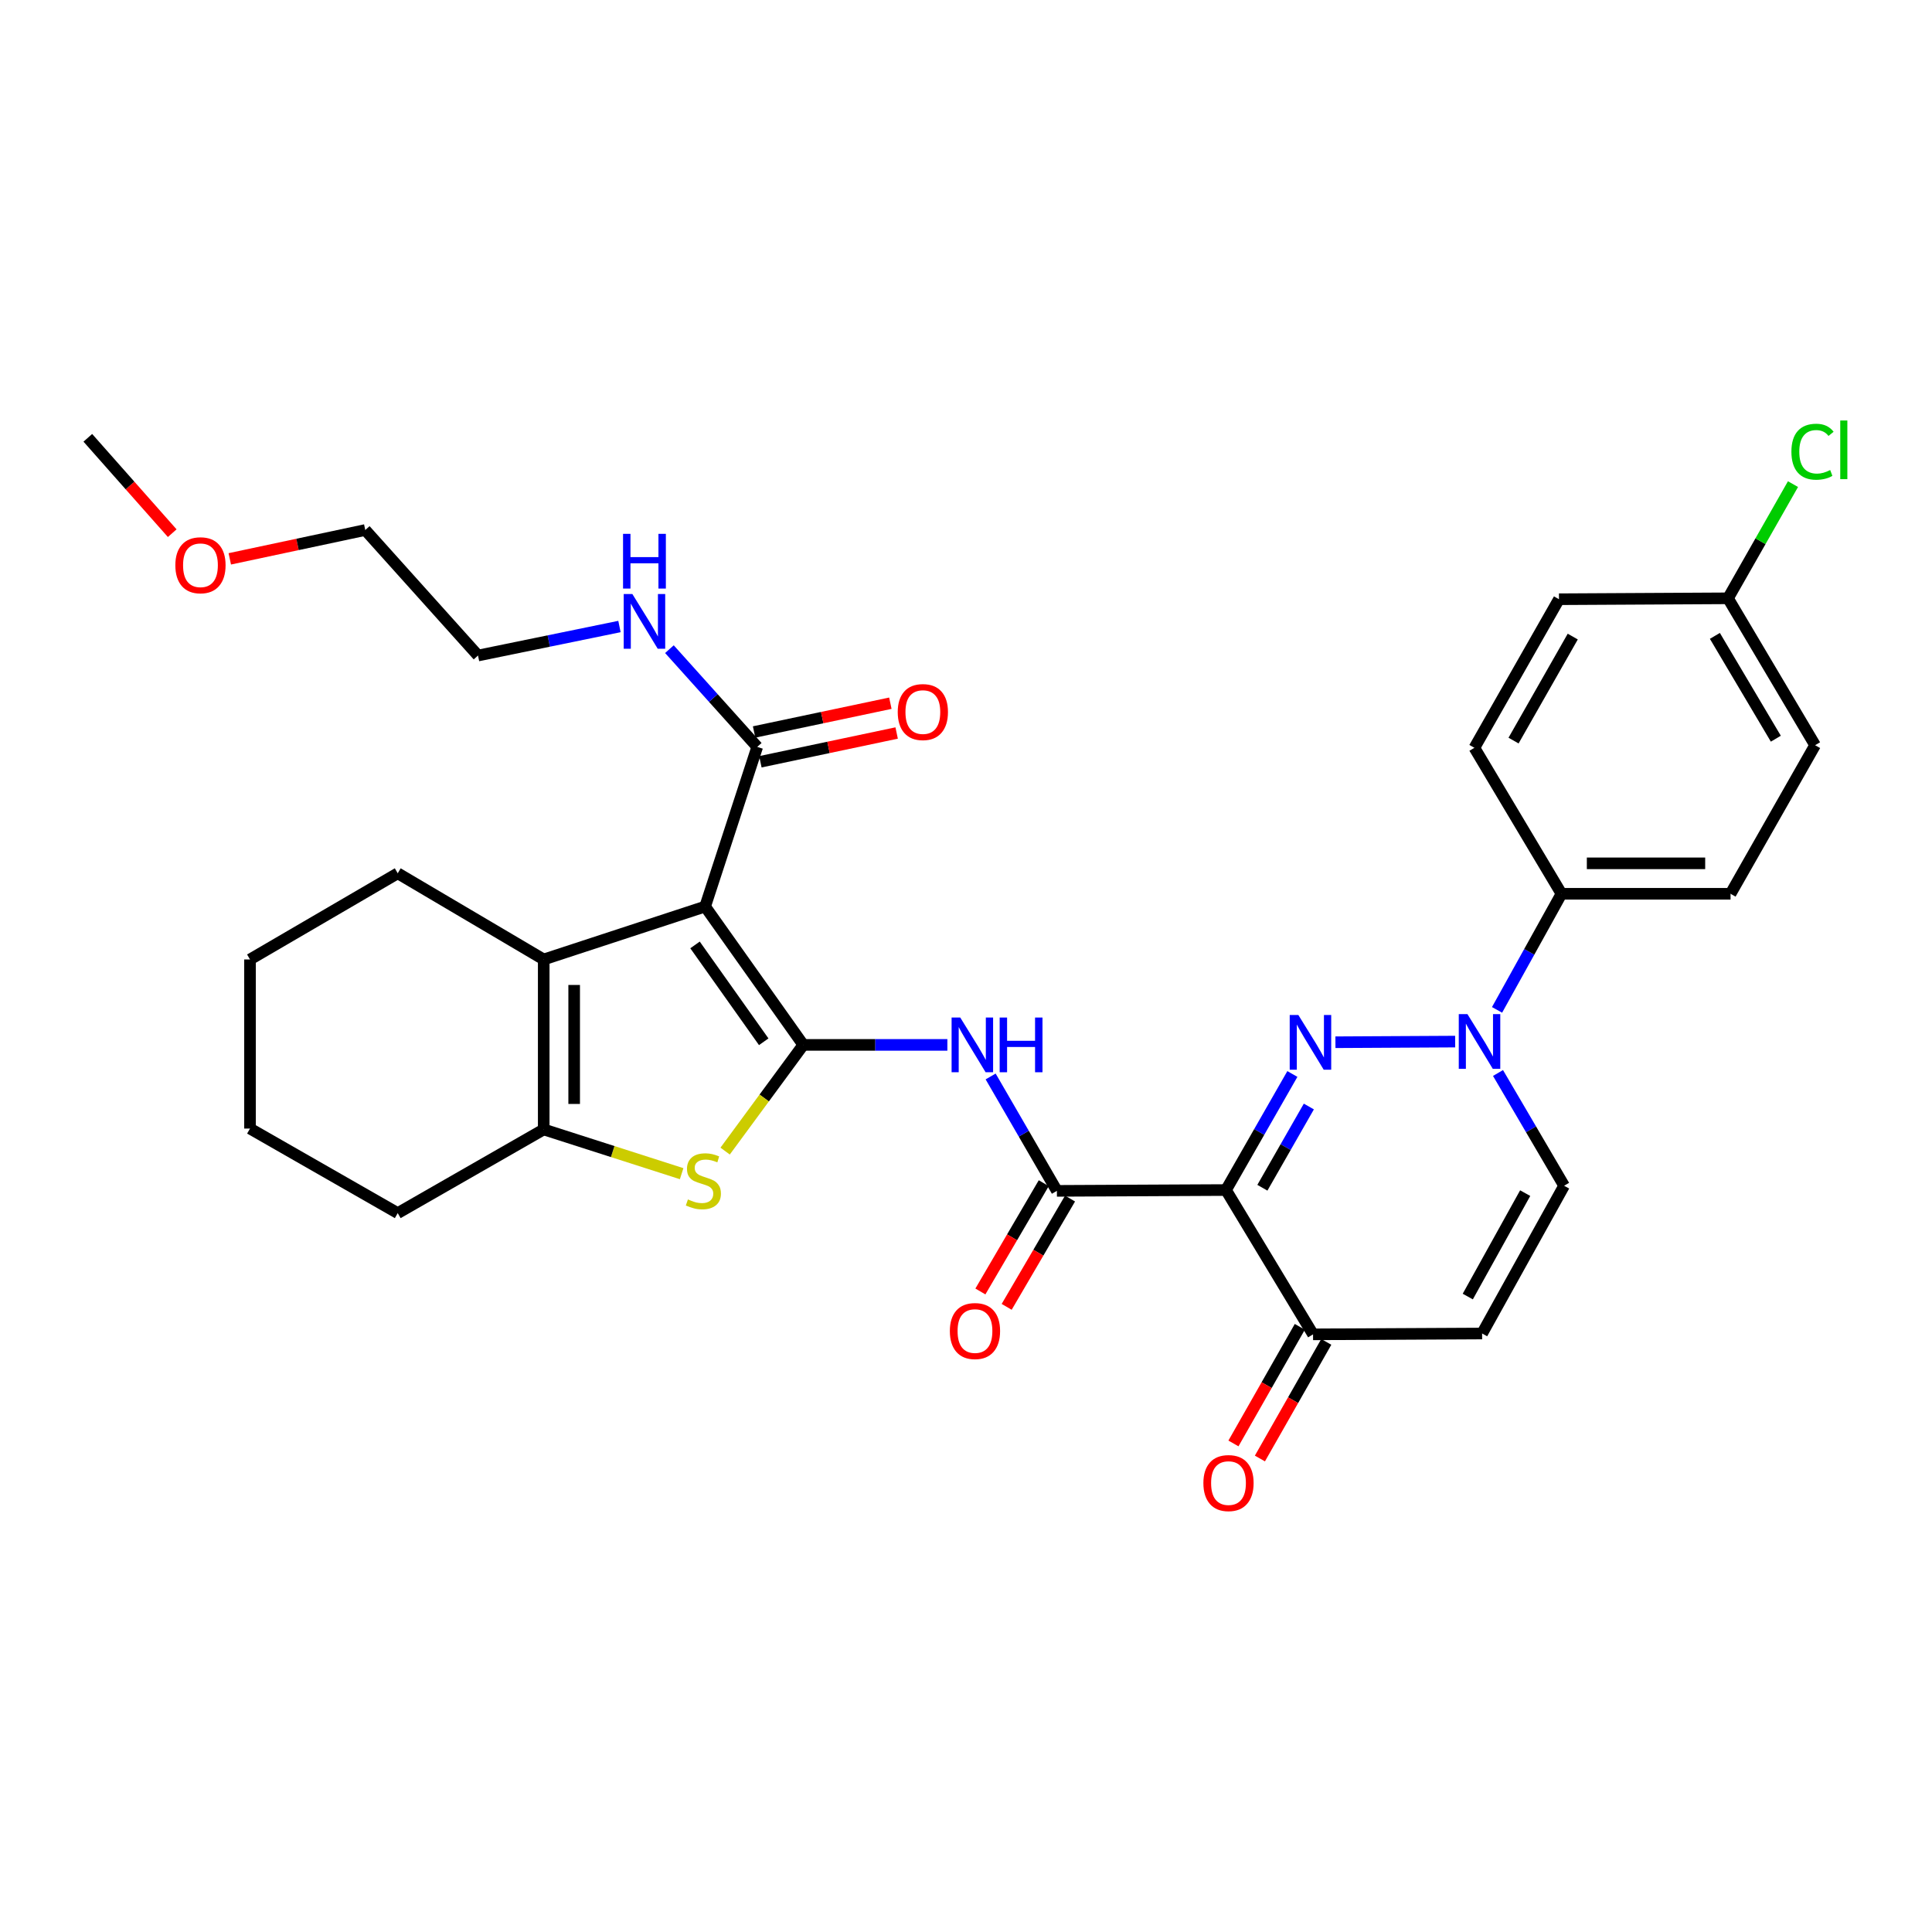<?xml version='1.0' encoding='iso-8859-1'?>
<svg version='1.1' baseProfile='full'
              xmlns='http://www.w3.org/2000/svg'
                      xmlns:rdkit='http://www.rdkit.org/xml'
                      xmlns:xlink='http://www.w3.org/1999/xlink'
                  xml:space='preserve'
width='1000px' height='1000px' viewBox='0 0 1000 1000'>
<!-- END OF HEADER -->
<rect style='opacity:1.0;fill:#FFFFFF;stroke:none' width='1000' height='1000' x='0' y='0'> </rect>
<path class='bond-0' d='M 415.779,540.836 L 364.977,469.23' style='fill:none;fill-rule:evenodd;stroke:#000000;stroke-width:6px;stroke-linecap:butt;stroke-linejoin:miter;stroke-opacity:1' />
<path class='bond-0' d='M 395.304,539.215 L 359.743,489.09' style='fill:none;fill-rule:evenodd;stroke:#000000;stroke-width:6px;stroke-linecap:butt;stroke-linejoin:miter;stroke-opacity:1' />
<path class='bond-3' d='M 415.779,540.836 L 395.553,568.319' style='fill:none;fill-rule:evenodd;stroke:#000000;stroke-width:6px;stroke-linecap:butt;stroke-linejoin:miter;stroke-opacity:1' />
<path class='bond-3' d='M 395.553,568.319 L 375.327,595.801' style='fill:none;fill-rule:evenodd;stroke:#CCCC00;stroke-width:6px;stroke-linecap:butt;stroke-linejoin:miter;stroke-opacity:1' />
<path class='bond-7' d='M 415.779,540.836 L 453.069,540.836' style='fill:none;fill-rule:evenodd;stroke:#000000;stroke-width:6px;stroke-linecap:butt;stroke-linejoin:miter;stroke-opacity:1' />
<path class='bond-7' d='M 453.069,540.836 L 490.358,540.836' style='fill:none;fill-rule:evenodd;stroke:#0000FF;stroke-width:6px;stroke-linecap:butt;stroke-linejoin:miter;stroke-opacity:1' />
<path class='bond-5' d='M 364.977,469.23 L 281.427,496.618' style='fill:none;fill-rule:evenodd;stroke:#000000;stroke-width:6px;stroke-linecap:butt;stroke-linejoin:miter;stroke-opacity:1' />
<path class='bond-9' d='M 364.977,469.23 L 391.945,386.582' style='fill:none;fill-rule:evenodd;stroke:#000000;stroke-width:6px;stroke-linecap:butt;stroke-linejoin:miter;stroke-opacity:1' />
<path class='bond-1' d='M 668.932,555.893 L 651.753,585.927' style='fill:none;fill-rule:evenodd;stroke:#0000FF;stroke-width:6px;stroke-linecap:butt;stroke-linejoin:miter;stroke-opacity:1' />
<path class='bond-1' d='M 651.753,585.927 L 634.573,615.962' style='fill:none;fill-rule:evenodd;stroke:#000000;stroke-width:6px;stroke-linecap:butt;stroke-linejoin:miter;stroke-opacity:1' />
<path class='bond-1' d='M 677.459,572.728 L 665.433,593.753' style='fill:none;fill-rule:evenodd;stroke:#0000FF;stroke-width:6px;stroke-linecap:butt;stroke-linejoin:miter;stroke-opacity:1' />
<path class='bond-1' d='M 665.433,593.753 L 653.407,614.777' style='fill:none;fill-rule:evenodd;stroke:#000000;stroke-width:6px;stroke-linecap:butt;stroke-linejoin:miter;stroke-opacity:1' />
<path class='bond-4' d='M 691.219,539.462 L 753.194,539.127' style='fill:none;fill-rule:evenodd;stroke:#0000FF;stroke-width:6px;stroke-linecap:butt;stroke-linejoin:miter;stroke-opacity:1' />
<path class='bond-2' d='M 634.573,615.962 L 547.048,616.391' style='fill:none;fill-rule:evenodd;stroke:#000000;stroke-width:6px;stroke-linecap:butt;stroke-linejoin:miter;stroke-opacity:1' />
<path class='bond-10' d='M 634.573,615.962 L 679.631,690.659' style='fill:none;fill-rule:evenodd;stroke:#000000;stroke-width:6px;stroke-linecap:butt;stroke-linejoin:miter;stroke-opacity:1' />
<path class='bond-8' d='M 352.817,607.494 L 317.122,596.046' style='fill:none;fill-rule:evenodd;stroke:#CCCC00;stroke-width:6px;stroke-linecap:butt;stroke-linejoin:miter;stroke-opacity:1' />
<path class='bond-8' d='M 317.122,596.046 L 281.427,584.598' style='fill:none;fill-rule:evenodd;stroke:#000000;stroke-width:6px;stroke-linecap:butt;stroke-linejoin:miter;stroke-opacity:1' />
<path class='bond-13' d='M 774.87,522.713 L 791.545,492.666' style='fill:none;fill-rule:evenodd;stroke:#0000FF;stroke-width:6px;stroke-linecap:butt;stroke-linejoin:miter;stroke-opacity:1' />
<path class='bond-13' d='M 791.545,492.666 L 808.221,462.619' style='fill:none;fill-rule:evenodd;stroke:#000000;stroke-width:6px;stroke-linecap:butt;stroke-linejoin:miter;stroke-opacity:1' />
<path class='bond-34' d='M 775.368,555.383 L 792.473,584.56' style='fill:none;fill-rule:evenodd;stroke:#0000FF;stroke-width:6px;stroke-linecap:butt;stroke-linejoin:miter;stroke-opacity:1' />
<path class='bond-34' d='M 792.473,584.56 L 809.578,613.738' style='fill:none;fill-rule:evenodd;stroke:#000000;stroke-width:6px;stroke-linecap:butt;stroke-linejoin:miter;stroke-opacity:1' />
<path class='bond-21' d='M 281.427,496.618 L 205.864,452.016' style='fill:none;fill-rule:evenodd;stroke:#000000;stroke-width:6px;stroke-linecap:butt;stroke-linejoin:miter;stroke-opacity:1' />
<path class='bond-32' d='M 281.427,496.618 L 281.427,584.598' style='fill:none;fill-rule:evenodd;stroke:#000000;stroke-width:6px;stroke-linecap:butt;stroke-linejoin:miter;stroke-opacity:1' />
<path class='bond-32' d='M 297.188,509.815 L 297.188,571.401' style='fill:none;fill-rule:evenodd;stroke:#000000;stroke-width:6px;stroke-linecap:butt;stroke-linejoin:miter;stroke-opacity:1' />
<path class='bond-6' d='M 547.048,616.391 L 529.9,586.785' style='fill:none;fill-rule:evenodd;stroke:#000000;stroke-width:6px;stroke-linecap:butt;stroke-linejoin:miter;stroke-opacity:1' />
<path class='bond-6' d='M 529.9,586.785 L 512.752,557.179' style='fill:none;fill-rule:evenodd;stroke:#0000FF;stroke-width:6px;stroke-linecap:butt;stroke-linejoin:miter;stroke-opacity:1' />
<path class='bond-14' d='M 540.246,612.411 L 523.848,640.438' style='fill:none;fill-rule:evenodd;stroke:#000000;stroke-width:6px;stroke-linecap:butt;stroke-linejoin:miter;stroke-opacity:1' />
<path class='bond-14' d='M 523.848,640.438 L 507.449,668.465' style='fill:none;fill-rule:evenodd;stroke:#FF0000;stroke-width:6px;stroke-linecap:butt;stroke-linejoin:miter;stroke-opacity:1' />
<path class='bond-14' d='M 553.85,620.371 L 537.451,648.398' style='fill:none;fill-rule:evenodd;stroke:#000000;stroke-width:6px;stroke-linecap:butt;stroke-linejoin:miter;stroke-opacity:1' />
<path class='bond-14' d='M 537.451,648.398 L 521.052,676.425' style='fill:none;fill-rule:evenodd;stroke:#FF0000;stroke-width:6px;stroke-linecap:butt;stroke-linejoin:miter;stroke-opacity:1' />
<path class='bond-24' d='M 281.427,584.598 L 205.864,627.905' style='fill:none;fill-rule:evenodd;stroke:#000000;stroke-width:6px;stroke-linecap:butt;stroke-linejoin:miter;stroke-opacity:1' />
<path class='bond-15' d='M 393.573,394.293 L 428.838,386.847' style='fill:none;fill-rule:evenodd;stroke:#000000;stroke-width:6px;stroke-linecap:butt;stroke-linejoin:miter;stroke-opacity:1' />
<path class='bond-15' d='M 428.838,386.847 L 464.104,379.401' style='fill:none;fill-rule:evenodd;stroke:#FF0000;stroke-width:6px;stroke-linecap:butt;stroke-linejoin:miter;stroke-opacity:1' />
<path class='bond-15' d='M 390.317,378.872 L 425.582,371.426' style='fill:none;fill-rule:evenodd;stroke:#000000;stroke-width:6px;stroke-linecap:butt;stroke-linejoin:miter;stroke-opacity:1' />
<path class='bond-15' d='M 425.582,371.426 L 460.848,363.981' style='fill:none;fill-rule:evenodd;stroke:#FF0000;stroke-width:6px;stroke-linecap:butt;stroke-linejoin:miter;stroke-opacity:1' />
<path class='bond-17' d='M 391.945,386.582 L 369.219,361.296' style='fill:none;fill-rule:evenodd;stroke:#000000;stroke-width:6px;stroke-linecap:butt;stroke-linejoin:miter;stroke-opacity:1' />
<path class='bond-17' d='M 369.219,361.296 L 346.492,336.01' style='fill:none;fill-rule:evenodd;stroke:#0000FF;stroke-width:6px;stroke-linecap:butt;stroke-linejoin:miter;stroke-opacity:1' />
<path class='bond-11' d='M 679.631,690.659 L 767.138,690.213' style='fill:none;fill-rule:evenodd;stroke:#000000;stroke-width:6px;stroke-linecap:butt;stroke-linejoin:miter;stroke-opacity:1' />
<path class='bond-16' d='M 672.782,686.761 L 655.605,716.943' style='fill:none;fill-rule:evenodd;stroke:#000000;stroke-width:6px;stroke-linecap:butt;stroke-linejoin:miter;stroke-opacity:1' />
<path class='bond-16' d='M 655.605,716.943 L 638.428,747.124' style='fill:none;fill-rule:evenodd;stroke:#FF0000;stroke-width:6px;stroke-linecap:butt;stroke-linejoin:miter;stroke-opacity:1' />
<path class='bond-16' d='M 686.48,694.557 L 669.303,724.738' style='fill:none;fill-rule:evenodd;stroke:#000000;stroke-width:6px;stroke-linecap:butt;stroke-linejoin:miter;stroke-opacity:1' />
<path class='bond-16' d='M 669.303,724.738 L 652.126,754.92' style='fill:none;fill-rule:evenodd;stroke:#FF0000;stroke-width:6px;stroke-linecap:butt;stroke-linejoin:miter;stroke-opacity:1' />
<path class='bond-12' d='M 767.138,690.213 L 809.578,613.738' style='fill:none;fill-rule:evenodd;stroke:#000000;stroke-width:6px;stroke-linecap:butt;stroke-linejoin:miter;stroke-opacity:1' />
<path class='bond-12' d='M 759.723,671.094 L 789.431,617.561' style='fill:none;fill-rule:evenodd;stroke:#000000;stroke-width:6px;stroke-linecap:butt;stroke-linejoin:miter;stroke-opacity:1' />
<path class='bond-18' d='M 808.221,462.619 L 895.728,462.619' style='fill:none;fill-rule:evenodd;stroke:#000000;stroke-width:6px;stroke-linecap:butt;stroke-linejoin:miter;stroke-opacity:1' />
<path class='bond-18' d='M 821.347,446.858 L 882.602,446.858' style='fill:none;fill-rule:evenodd;stroke:#000000;stroke-width:6px;stroke-linecap:butt;stroke-linejoin:miter;stroke-opacity:1' />
<path class='bond-19' d='M 808.221,462.619 L 763.145,387.064' style='fill:none;fill-rule:evenodd;stroke:#000000;stroke-width:6px;stroke-linecap:butt;stroke-linejoin:miter;stroke-opacity:1' />
<path class='bond-27' d='M 320.631,324.284 L 284.025,331.792' style='fill:none;fill-rule:evenodd;stroke:#0000FF;stroke-width:6px;stroke-linecap:butt;stroke-linejoin:miter;stroke-opacity:1' />
<path class='bond-27' d='M 284.025,331.792 L 247.419,339.3' style='fill:none;fill-rule:evenodd;stroke:#000000;stroke-width:6px;stroke-linecap:butt;stroke-linejoin:miter;stroke-opacity:1' />
<path class='bond-23' d='M 895.728,462.619 L 939.49,385.716' style='fill:none;fill-rule:evenodd;stroke:#000000;stroke-width:6px;stroke-linecap:butt;stroke-linejoin:miter;stroke-opacity:1' />
<path class='bond-22' d='M 763.145,387.064 L 806.925,310.16' style='fill:none;fill-rule:evenodd;stroke:#000000;stroke-width:6px;stroke-linecap:butt;stroke-linejoin:miter;stroke-opacity:1' />
<path class='bond-22' d='M 783.409,383.326 L 814.055,329.493' style='fill:none;fill-rule:evenodd;stroke:#000000;stroke-width:6px;stroke-linecap:butt;stroke-linejoin:miter;stroke-opacity:1' />
<path class='bond-20' d='M 894.414,309.688 L 806.925,310.16' style='fill:none;fill-rule:evenodd;stroke:#000000;stroke-width:6px;stroke-linecap:butt;stroke-linejoin:miter;stroke-opacity:1' />
<path class='bond-25' d='M 894.414,309.688 L 911.232,280.133' style='fill:none;fill-rule:evenodd;stroke:#000000;stroke-width:6px;stroke-linecap:butt;stroke-linejoin:miter;stroke-opacity:1' />
<path class='bond-25' d='M 911.232,280.133 L 928.049,250.579' style='fill:none;fill-rule:evenodd;stroke:#00CC00;stroke-width:6px;stroke-linecap:butt;stroke-linejoin:miter;stroke-opacity:1' />
<path class='bond-35' d='M 894.414,309.688 L 939.49,385.716' style='fill:none;fill-rule:evenodd;stroke:#000000;stroke-width:6px;stroke-linecap:butt;stroke-linejoin:miter;stroke-opacity:1' />
<path class='bond-35' d='M 887.619,329.13 L 919.171,382.349' style='fill:none;fill-rule:evenodd;stroke:#000000;stroke-width:6px;stroke-linecap:butt;stroke-linejoin:miter;stroke-opacity:1' />
<path class='bond-30' d='M 205.864,452.016 L 129.398,496.618' style='fill:none;fill-rule:evenodd;stroke:#000000;stroke-width:6px;stroke-linecap:butt;stroke-linejoin:miter;stroke-opacity:1' />
<path class='bond-31' d='M 205.864,627.905 L 129.398,584.143' style='fill:none;fill-rule:evenodd;stroke:#000000;stroke-width:6px;stroke-linecap:butt;stroke-linejoin:miter;stroke-opacity:1' />
<path class='bond-26' d='M 118.941,289.259 L 154.001,281.795' style='fill:none;fill-rule:evenodd;stroke:#FF0000;stroke-width:6px;stroke-linecap:butt;stroke-linejoin:miter;stroke-opacity:1' />
<path class='bond-26' d='M 154.001,281.795 L 189.061,274.331' style='fill:none;fill-rule:evenodd;stroke:#000000;stroke-width:6px;stroke-linecap:butt;stroke-linejoin:miter;stroke-opacity:1' />
<path class='bond-29' d='M 89.14,275.971 L 67.297,251.291' style='fill:none;fill-rule:evenodd;stroke:#FF0000;stroke-width:6px;stroke-linecap:butt;stroke-linejoin:miter;stroke-opacity:1' />
<path class='bond-29' d='M 67.297,251.291 L 45.455,226.611' style='fill:none;fill-rule:evenodd;stroke:#000000;stroke-width:6px;stroke-linecap:butt;stroke-linejoin:miter;stroke-opacity:1' />
<path class='bond-28' d='M 247.419,339.3 L 189.061,274.331' style='fill:none;fill-rule:evenodd;stroke:#000000;stroke-width:6px;stroke-linecap:butt;stroke-linejoin:miter;stroke-opacity:1' />
<path class='bond-33' d='M 129.398,496.618 L 129.398,584.143' style='fill:none;fill-rule:evenodd;stroke:#000000;stroke-width:6px;stroke-linecap:butt;stroke-linejoin:miter;stroke-opacity:1' />
<path  class='atom-2' d='M 672.031 525.371
L 681.311 540.371
Q 682.231 541.851, 683.711 544.531
Q 685.191 547.211, 685.271 547.371
L 685.271 525.371
L 689.031 525.371
L 689.031 553.691
L 685.151 553.691
L 675.191 537.291
Q 674.031 535.371, 672.791 533.171
Q 671.591 530.971, 671.231 530.291
L 671.231 553.691
L 667.551 553.691
L 667.551 525.371
L 672.031 525.371
' fill='#0000FF'/>
<path  class='atom-4' d='M 356.066 620.823
Q 356.386 620.943, 357.706 621.503
Q 359.026 622.063, 360.466 622.423
Q 361.946 622.743, 363.386 622.743
Q 366.066 622.743, 367.626 621.463
Q 369.186 620.143, 369.186 617.863
Q 369.186 616.303, 368.386 615.343
Q 367.626 614.383, 366.426 613.863
Q 365.226 613.343, 363.226 612.743
Q 360.706 611.983, 359.186 611.263
Q 357.706 610.543, 356.626 609.023
Q 355.586 607.503, 355.586 604.943
Q 355.586 601.383, 357.986 599.183
Q 360.426 596.983, 365.226 596.983
Q 368.506 596.983, 372.226 598.543
L 371.306 601.623
Q 367.906 600.223, 365.346 600.223
Q 362.586 600.223, 361.066 601.383
Q 359.546 602.503, 359.586 604.463
Q 359.586 605.983, 360.346 606.903
Q 361.146 607.823, 362.266 608.343
Q 363.426 608.863, 365.346 609.463
Q 367.906 610.263, 369.426 611.063
Q 370.946 611.863, 372.026 613.503
Q 373.146 615.103, 373.146 617.863
Q 373.146 621.783, 370.506 623.903
Q 367.906 625.983, 363.546 625.983
Q 361.026 625.983, 359.106 625.423
Q 357.226 624.903, 354.986 623.983
L 356.066 620.823
' fill='#CCCC00'/>
<path  class='atom-5' d='M 759.538 524.899
L 768.818 539.899
Q 769.738 541.379, 771.218 544.059
Q 772.698 546.739, 772.778 546.899
L 772.778 524.899
L 776.538 524.899
L 776.538 553.219
L 772.658 553.219
L 762.698 536.819
Q 761.538 534.899, 760.298 532.699
Q 759.098 530.499, 758.738 529.819
L 758.738 553.219
L 755.058 553.219
L 755.058 524.899
L 759.538 524.899
' fill='#0000FF'/>
<path  class='atom-8' d='M 497.026 526.676
L 506.306 541.676
Q 507.226 543.156, 508.706 545.836
Q 510.186 548.516, 510.266 548.676
L 510.266 526.676
L 514.026 526.676
L 514.026 554.996
L 510.146 554.996
L 500.186 538.596
Q 499.026 536.676, 497.786 534.476
Q 496.586 532.276, 496.226 531.596
L 496.226 554.996
L 492.546 554.996
L 492.546 526.676
L 497.026 526.676
' fill='#0000FF'/>
<path  class='atom-8' d='M 517.426 526.676
L 521.266 526.676
L 521.266 538.716
L 535.746 538.716
L 535.746 526.676
L 539.586 526.676
L 539.586 554.996
L 535.746 554.996
L 535.746 541.916
L 521.266 541.916
L 521.266 554.996
L 517.426 554.996
L 517.426 526.676
' fill='#0000FF'/>
<path  class='atom-15' d='M 491.643 688.944
Q 491.643 682.144, 495.003 678.344
Q 498.363 674.544, 504.643 674.544
Q 510.923 674.544, 514.283 678.344
Q 517.643 682.144, 517.643 688.944
Q 517.643 695.824, 514.243 699.744
Q 510.843 703.624, 504.643 703.624
Q 498.403 703.624, 495.003 699.744
Q 491.643 695.864, 491.643 688.944
M 504.643 700.424
Q 508.963 700.424, 511.283 697.544
Q 513.643 694.624, 513.643 688.944
Q 513.643 683.384, 511.283 680.584
Q 508.963 677.744, 504.643 677.744
Q 500.323 677.744, 497.963 680.544
Q 495.643 683.344, 495.643 688.944
Q 495.643 694.664, 497.963 697.544
Q 500.323 700.424, 504.643 700.424
' fill='#FF0000'/>
<path  class='atom-16' d='M 464.666 368.564
Q 464.666 361.764, 468.026 357.964
Q 471.386 354.164, 477.666 354.164
Q 483.946 354.164, 487.306 357.964
Q 490.666 361.764, 490.666 368.564
Q 490.666 375.444, 487.266 379.364
Q 483.866 383.244, 477.666 383.244
Q 471.426 383.244, 468.026 379.364
Q 464.666 375.484, 464.666 368.564
M 477.666 380.044
Q 481.986 380.044, 484.306 377.164
Q 486.666 374.244, 486.666 368.564
Q 486.666 363.004, 484.306 360.204
Q 481.986 357.364, 477.666 357.364
Q 473.346 357.364, 470.986 360.164
Q 468.666 362.964, 468.666 368.564
Q 468.666 374.284, 470.986 377.164
Q 473.346 380.044, 477.666 380.044
' fill='#FF0000'/>
<path  class='atom-17' d='M 622.868 767.634
Q 622.868 760.834, 626.228 757.034
Q 629.588 753.234, 635.868 753.234
Q 642.148 753.234, 645.508 757.034
Q 648.868 760.834, 648.868 767.634
Q 648.868 774.514, 645.468 778.434
Q 642.068 782.314, 635.868 782.314
Q 629.628 782.314, 626.228 778.434
Q 622.868 774.554, 622.868 767.634
M 635.868 779.114
Q 640.188 779.114, 642.508 776.234
Q 644.868 773.314, 644.868 767.634
Q 644.868 762.074, 642.508 759.274
Q 640.188 756.434, 635.868 756.434
Q 631.548 756.434, 629.188 759.234
Q 626.868 762.034, 626.868 767.634
Q 626.868 773.354, 629.188 776.234
Q 631.548 779.114, 635.868 779.114
' fill='#FF0000'/>
<path  class='atom-18' d='M 327.309 307.471
L 336.589 322.471
Q 337.509 323.951, 338.989 326.631
Q 340.469 329.311, 340.549 329.471
L 340.549 307.471
L 344.309 307.471
L 344.309 335.791
L 340.429 335.791
L 330.469 319.391
Q 329.309 317.471, 328.069 315.271
Q 326.869 313.071, 326.509 312.391
L 326.509 335.791
L 322.829 335.791
L 322.829 307.471
L 327.309 307.471
' fill='#0000FF'/>
<path  class='atom-18' d='M 322.489 276.319
L 326.329 276.319
L 326.329 288.359
L 340.809 288.359
L 340.809 276.319
L 344.649 276.319
L 344.649 304.639
L 340.809 304.639
L 340.809 291.559
L 326.329 291.559
L 326.329 304.639
L 322.489 304.639
L 322.489 276.319
' fill='#0000FF'/>
<path  class='atom-26' d='M 927.23 233.808
Q 927.23 226.768, 930.51 223.088
Q 933.83 219.368, 940.11 219.368
Q 945.95 219.368, 949.07 223.488
L 946.43 225.648
Q 944.15 222.648, 940.11 222.648
Q 935.83 222.648, 933.55 225.528
Q 931.31 228.368, 931.31 233.808
Q 931.31 239.408, 933.63 242.288
Q 935.99 245.168, 940.55 245.168
Q 943.67 245.168, 947.31 243.288
L 948.43 246.288
Q 946.95 247.248, 944.71 247.808
Q 942.47 248.368, 939.99 248.368
Q 933.83 248.368, 930.51 244.608
Q 927.23 240.848, 927.23 233.808
' fill='#00CC00'/>
<path  class='atom-26' d='M 952.51 217.648
L 956.19 217.648
L 956.19 248.008
L 952.51 248.008
L 952.51 217.648
' fill='#00CC00'/>
<path  class='atom-27' d='M 90.76 292.571
Q 90.76 285.771, 94.12 281.971
Q 97.48 278.171, 103.76 278.171
Q 110.04 278.171, 113.4 281.971
Q 116.76 285.771, 116.76 292.571
Q 116.76 299.451, 113.36 303.371
Q 109.96 307.251, 103.76 307.251
Q 97.52 307.251, 94.12 303.371
Q 90.76 299.491, 90.76 292.571
M 103.76 304.051
Q 108.08 304.051, 110.4 301.171
Q 112.76 298.251, 112.76 292.571
Q 112.76 287.011, 110.4 284.211
Q 108.08 281.371, 103.76 281.371
Q 99.44 281.371, 97.08 284.171
Q 94.76 286.971, 94.76 292.571
Q 94.76 298.291, 97.08 301.171
Q 99.44 304.051, 103.76 304.051
' fill='#FF0000'/>
</svg>
